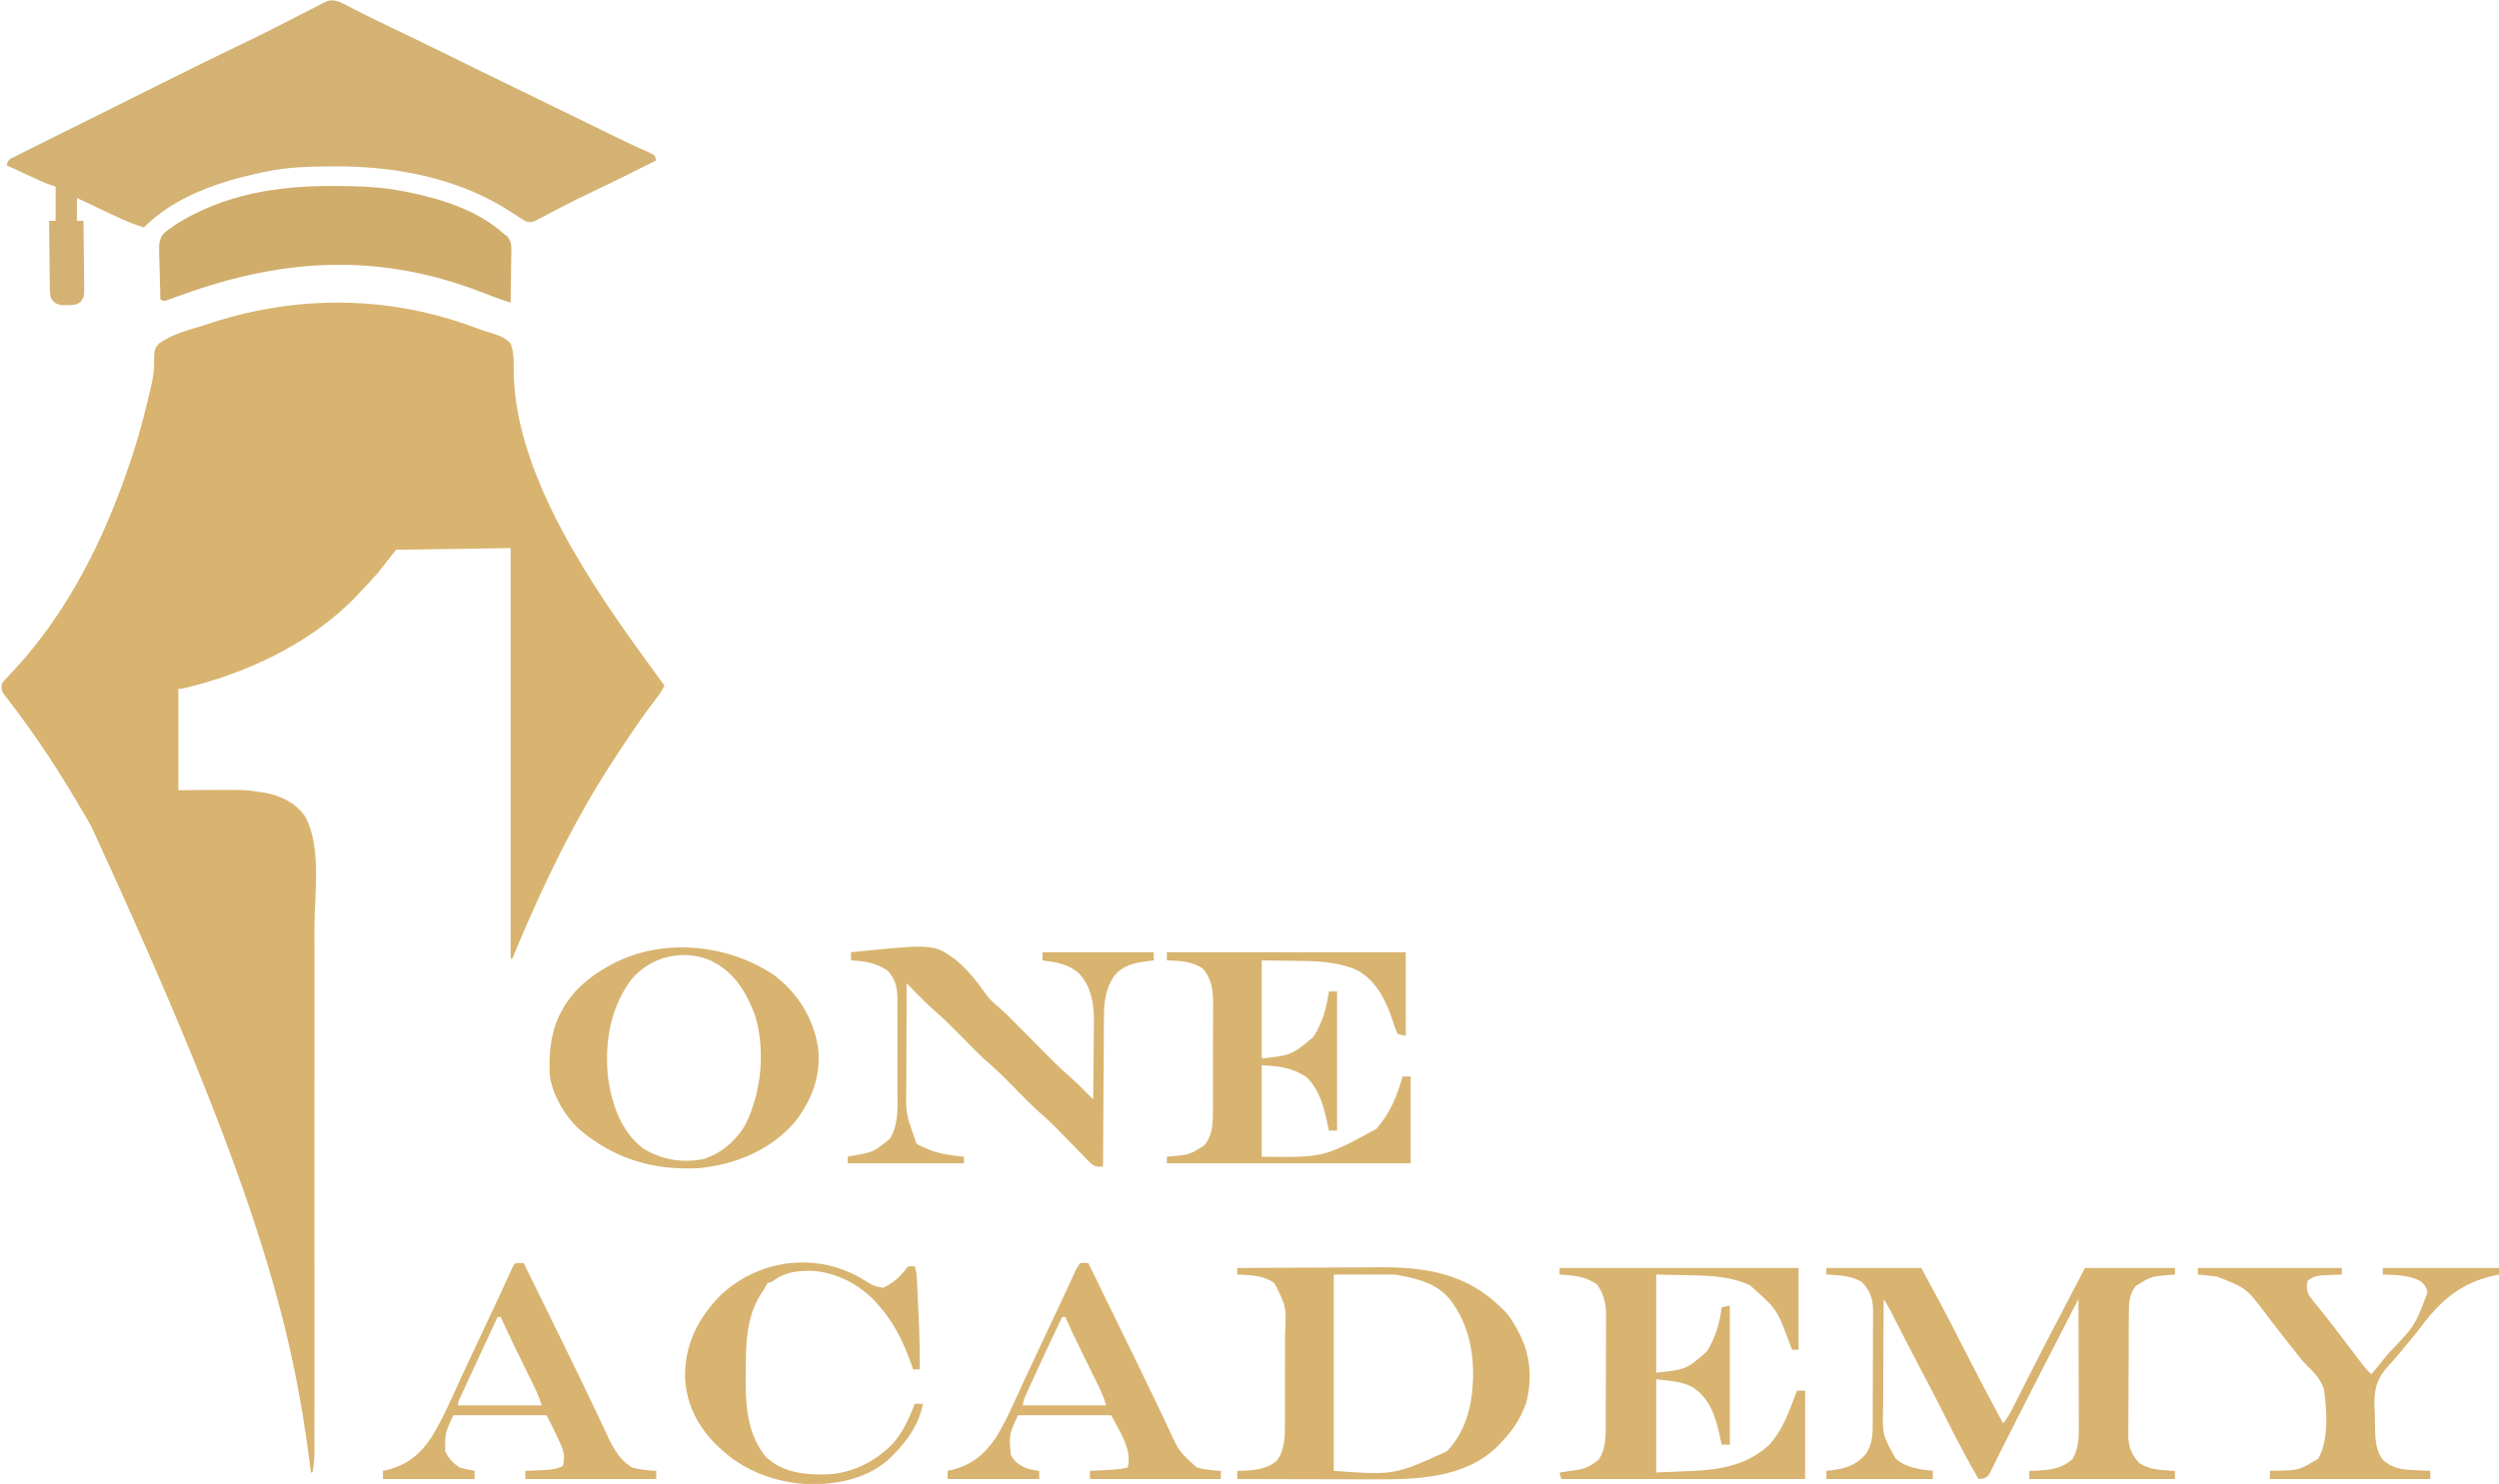 <?xml version="1.0" encoding="UTF-8"?>
<svg version="1.1" xmlns="http://www.w3.org/2000/svg" width="1527" height="907">
<path d="M0 0 C2.576 0.943 5.161 1.723 7.795 2.486 C12.269 3.93 16.519 5.312 19.651 8.971 C21.982 15.008 21.563 21.686 21.574 28.06 C23.221 90.597 70 158.345 105.651 206.971 C106.443 208.061 107.235 209.153 108.026 210.244 C109.897 212.823 111.771 215.398 113.651 217.971 C112.284 221.106 110.427 223.65 108.326 226.334 C101.235 235.411 94.85 244.956 88.463 254.533 C87.997 255.23 87.53 255.928 87.049 256.646 C80.625 266.255 74.483 275.991 68.651 285.971 C68.072 286.961 67.492 287.952 66.896 288.972 C49.005 319.899 34.341 352.007 20.651 384.971 C20.321 384.971 19.991 384.971 19.651 384.971 C19.651 302.141 19.651 219.311 19.651 133.971 C-14.999 134.466 -14.999 134.466 -50.349 134.971 C-53.979 139.591 -57.609 144.211 -61.349 148.971 C-64.972 153.037 -68.596 157.032 -72.349 160.971 C-73.438 162.139 -73.438 162.139 -74.548 163.33 C-102.42 192.386 -142.575 211.054 -181.349 219.971 C-182.009 219.971 -182.669 219.971 -183.349 219.971 C-183.349 240.431 -183.349 260.891 -183.349 281.971 C-174.315 281.878 -174.315 281.878 -165.099 281.783 C-142.345 281.701 -142.345 281.701 -132.474 283.221 C-131.748 283.33 -131.022 283.439 -130.274 283.552 C-120.677 285.299 -111.787 289.755 -106.033 297.814 C-95.639 316.531 -100.202 345.543 -100.218 366.34 C-100.221 370.705 -100.217 375.07 -100.214 379.435 C-100.21 387.958 -100.211 396.481 -100.214 405.004 C-100.216 411.93 -100.216 418.856 -100.215 425.782 C-100.215 426.771 -100.215 427.76 -100.215 428.779 C-100.215 430.788 -100.214 432.798 -100.214 434.807 C-100.211 453.598 -100.214 472.389 -100.22 491.18 C-100.224 507.297 -100.223 523.415 -100.219 539.532 C-100.213 558.278 -100.211 577.025 -100.214 595.771 C-100.215 597.769 -100.215 599.767 -100.215 601.765 C-100.215 602.748 -100.216 603.731 -100.216 604.744 C-100.217 611.666 -100.215 618.589 -100.213 625.511 C-100.21 633.939 -100.211 642.368 -100.216 650.796 C-100.219 655.094 -100.22 659.393 -100.216 663.692 C-100.213 667.626 -100.215 671.561 -100.22 675.496 C-100.222 676.919 -100.221 678.342 -100.219 679.765 C-100.216 681.7 -100.219 683.636 -100.223 685.571 C-100.223 686.646 -100.224 687.721 -100.224 688.828 C-100.361 692.262 -100.811 695.578 -101.349 698.971 C-101.679 698.971 -102.009 698.971 -102.349 698.971 C-102.489 697.863 -102.629 696.755 -102.773 695.614 C-113.792 609.012 -134.866 524.359 -236.821 303.551 C-238.212 301.203 -239.586 298.846 -240.951 296.482 C-254.867 272.428 -270.121 248.942 -287.134 226.958 C-287.966 225.862 -287.966 225.862 -288.814 224.744 C-289.305 224.109 -289.796 223.474 -290.302 222.82 C-291.349 220.971 -291.349 220.971 -291.349 216.971 C-289.802 214.885 -289.802 214.885 -287.599 212.596 C-286.775 211.713 -285.952 210.83 -285.103 209.92 C-284.432 209.205 -284.432 209.205 -283.748 208.476 C-250.055 172.219 -227.789 126.577 -212.349 79.971 C-211.859 78.499 -211.859 78.499 -211.358 76.998 C-207.738 66.003 -204.73 54.888 -202.067 43.625 C-201.603 41.673 -201.125 39.724 -200.648 37.775 C-199.351 32.283 -198.184 27.106 -198.193 21.447 C-198.13 12.61 -198.13 12.61 -195.349 8.971 C-187.379 3.307 -177.597 0.772 -168.349 -2.029 C-166.266 -2.708 -164.184 -3.389 -162.103 -4.072 C-108.572 -21.098 -52.521 -20.233 0 0 Z " fill="#D8B470" transform="translate(292.349,201.029)"/>
<path d="M0 0 C0.873 0.443 1.745 0.887 2.645 1.344 C3.548 1.81 4.452 2.277 5.383 2.758 C12.938 6.634 20.553 10.356 28.219 14.008 C39.531 19.398 50.789 24.895 62.035 30.423 C67.626 33.172 73.219 35.916 78.812 38.66 C79.916 39.201 81.019 39.743 82.156 40.301 C91.896 45.077 101.651 49.824 111.414 54.555 C120.303 58.863 129.183 63.188 138.055 67.531 C139.055 68.021 140.055 68.51 141.086 69.015 C145.99 71.416 150.894 73.819 155.796 76.223 C157.609 77.111 159.422 77.999 161.234 78.887 C162.104 79.314 162.973 79.741 163.868 80.18 C168.084 82.243 172.312 84.265 176.585 86.207 C177.776 86.751 177.776 86.751 178.99 87.306 C180.477 87.982 181.968 88.649 183.464 89.306 C185.182 90.088 186.851 90.977 188.508 91.883 C188.838 92.873 189.168 93.863 189.508 94.883 C176.193 101.593 162.869 108.268 149.377 114.617 C143.868 117.225 138.43 119.938 133.023 122.75 C131.105 123.739 129.186 124.728 127.268 125.716 C126.02 126.364 124.775 127.019 123.534 127.68 C121.802 128.603 120.058 129.503 118.312 130.402 C117.312 130.929 116.312 131.456 115.281 131.999 C112.508 132.883 112.508 132.883 109.825 132.153 C106.884 130.541 104.153 128.713 101.383 126.82 C69.644 105.939 30.859 98.409 -6.617 98.57 C-7.972 98.574 -7.972 98.574 -9.354 98.577 C-22.93 98.629 -36.171 99.041 -49.492 101.883 C-50.448 102.081 -51.403 102.28 -52.387 102.485 C-77.506 107.86 -105.028 117.068 -123.492 135.883 C-132.437 133.251 -140.659 129.19 -149.055 125.195 C-150.555 124.486 -152.056 123.777 -153.557 123.068 C-157.204 121.345 -160.849 119.616 -164.492 117.883 C-164.492 122.503 -164.492 127.123 -164.492 131.883 C-163.172 131.883 -161.852 131.883 -160.492 131.883 C-160.391 138.503 -160.321 145.123 -160.272 151.744 C-160.252 153.996 -160.225 156.248 -160.19 158.5 C-160.142 161.737 -160.119 164.974 -160.102 168.211 C-160.081 169.218 -160.06 170.226 -160.039 171.264 C-160.037 178.233 -160.037 178.233 -162.337 181.517 C-165.182 183.32 -167.139 183.416 -170.492 183.383 C-172.039 183.398 -172.039 183.398 -173.617 183.414 C-177.386 182.718 -178.272 182.029 -180.492 178.883 C-181.119 175.333 -181.097 171.808 -181.102 168.211 C-181.126 166.655 -181.126 166.655 -181.152 165.067 C-181.2 161.755 -181.222 158.444 -181.242 155.133 C-181.27 152.887 -181.3 150.641 -181.332 148.395 C-181.406 142.891 -181.458 137.387 -181.492 131.883 C-180.172 131.883 -178.852 131.883 -177.492 131.883 C-177.492 124.953 -177.492 118.023 -177.492 110.883 C-179.472 110.223 -181.452 109.563 -183.492 108.883 C-185.45 108.043 -187.395 107.175 -189.328 106.281 C-190.392 105.791 -191.455 105.302 -192.551 104.797 C-194.192 104.035 -194.192 104.035 -195.867 103.258 C-196.985 102.742 -198.102 102.227 -199.254 101.695 C-202.001 100.427 -204.747 99.156 -207.492 97.883 C-206.492 94.883 -206.492 94.883 -204.434 93.545 C-203.521 93.09 -202.608 92.635 -201.667 92.166 C-200.622 91.64 -199.577 91.113 -198.5 90.57 C-196.764 89.715 -196.764 89.715 -194.994 88.842 C-193.769 88.23 -192.545 87.616 -191.322 87.002 C-187.986 85.332 -184.644 83.673 -181.301 82.017 C-177.785 80.273 -174.275 78.518 -170.763 76.764 C-164.843 73.808 -158.919 70.86 -152.993 67.917 C-144.716 63.807 -136.446 59.683 -128.177 55.557 C-121.687 52.319 -115.195 49.085 -108.703 45.852 C-108.022 45.512 -107.34 45.173 -106.638 44.823 C-92.144 37.602 -77.633 30.428 -63.008 23.474 C-56.404 20.331 -49.861 17.094 -43.359 13.742 C-41.361 12.725 -39.362 11.708 -37.363 10.691 C-34.325 9.144 -31.289 7.593 -28.259 6.03 C-25.257 4.484 -22.247 2.955 -19.234 1.43 C-17.872 0.719 -17.872 0.719 -16.482 -0.006 C-15.636 -0.431 -14.789 -0.856 -13.917 -1.294 C-12.812 -1.86 -12.812 -1.86 -11.685 -2.438 C-7.404 -3.764 -3.81 -1.961 0 0 Z " fill="#D4B273" transform="translate(211.492,3.117)"/>
<path d="M0 0 C19.14 0 38.28 0 58 0 C65.723 14.16 73.328 28.314 80.625 42.688 C82.365 46.109 84.108 49.529 85.852 52.949 C86.275 53.78 86.699 54.611 87.135 55.467 C93.915 68.736 100.898 81.901 108 95 C110.127 92.291 111.829 89.603 113.385 86.533 C113.833 85.654 114.281 84.774 114.743 83.868 C115.221 82.92 115.699 81.973 116.191 80.996 C116.696 80.004 117.201 79.011 117.721 77.989 C119.338 74.807 120.951 71.622 122.562 68.438 C124.666 64.289 126.772 60.142 128.879 55.996 C129.397 54.976 129.915 53.956 130.449 52.906 C134.854 44.25 139.364 35.653 143.907 27.07 C146.673 21.831 149.396 16.57 152.125 11.312 C154.064 7.579 156.002 3.846 158 0 C176.15 0 194.3 0 213 0 C213 1.32 213 2.64 213 4 C211.938 4.086 210.876 4.173 209.781 4.262 C198.468 5.178 198.468 5.178 189 11 C184.855 16.481 184.845 21.829 184.823 28.497 C184.813 29.781 184.813 29.781 184.803 31.09 C184.783 33.92 184.772 36.749 184.762 39.578 C184.758 40.546 184.754 41.515 184.749 42.512 C184.729 47.637 184.714 52.762 184.705 57.887 C184.694 63.171 184.659 68.454 184.62 73.738 C184.593 77.809 184.585 81.881 184.582 85.953 C184.577 87.9 184.565 89.847 184.547 91.794 C184.522 94.525 184.523 97.254 184.53 99.985 C184.517 100.783 184.504 101.58 184.491 102.401 C184.554 109.193 186.532 114.532 191.375 119.375 C196.327 122.441 201.119 123.273 206.875 123.625 C208.027 123.7 209.18 123.775 210.367 123.852 C211.67 123.925 211.67 123.925 213 124 C213 125.65 213 127.3 213 129 C183.63 129 154.26 129 124 129 C124 127.35 124 125.7 124 124 C124.978 123.974 125.957 123.948 126.965 123.922 C135.88 123.536 143.685 123.094 150.438 116.688 C153.91 110.716 154.288 104.839 154.227 98.127 C154.227 97.268 154.228 96.409 154.228 95.523 C154.227 92.704 154.211 89.885 154.195 87.066 C154.192 85.103 154.189 83.14 154.187 81.177 C154.179 76.027 154.159 70.876 154.137 65.726 C154.117 60.464 154.108 55.202 154.098 49.939 C154.076 39.626 154.042 29.313 154 19 C144.365 37.716 134.739 56.435 125.183 75.191 C123.684 78.13 122.182 81.066 120.678 84.002 C114.574 95.919 114.574 95.919 108.567 107.885 C107.58 109.872 106.586 111.854 105.589 113.836 C104.444 116.118 103.312 118.406 102.196 120.703 C101.459 122.161 101.459 122.161 100.707 123.648 C100.299 124.475 99.892 125.302 99.472 126.154 C98 128 98 128 95.331 128.772 C94.177 128.885 94.177 128.885 93 129 C86.422 117.828 80.49 106.371 74.625 94.812 C72.848 91.318 71.069 87.825 69.289 84.332 C68.85 83.469 68.41 82.607 67.957 81.718 C64.576 75.095 61.127 68.509 57.652 61.935 C54.861 56.65 52.104 51.348 49.375 46.031 C49.01 45.32 48.645 44.609 48.269 43.877 C46.799 41.012 45.331 38.147 43.865 35.282 C42.766 33.135 41.664 30.989 40.562 28.844 C40.067 27.874 40.067 27.874 39.562 26.884 C38.154 24.144 36.711 21.567 35 19 C34.93 29.519 34.877 40.037 34.845 50.556 C34.829 55.441 34.808 60.326 34.774 65.211 C34.741 69.932 34.723 74.652 34.715 79.372 C34.71 81.167 34.699 82.962 34.683 84.757 C34.213 101.94 34.213 101.94 42.289 116.535 C48.921 122.213 56.539 123.02 65 124 C65 125.65 65 127.3 65 129 C43.55 129 22.1 129 0 129 C0 127.35 0 125.7 0 124 C0.846 123.914 1.691 123.827 2.562 123.738 C11.491 122.632 17.751 120.806 23.875 114.062 C27.768 108.452 28.298 103.239 28.291 96.551 C28.297 95.724 28.304 94.898 28.311 94.046 C28.33 91.325 28.334 88.604 28.336 85.883 C28.342 83.982 28.349 82.082 28.356 80.182 C28.368 76.202 28.372 72.223 28.371 68.244 C28.37 63.157 28.398 58.071 28.432 52.985 C28.454 49.061 28.458 45.137 28.457 41.213 C28.46 39.338 28.469 37.464 28.484 35.589 C28.504 32.962 28.498 30.335 28.486 27.708 C28.503 26.559 28.503 26.559 28.52 25.386 C28.443 18.714 26.368 13.432 21.688 8.625 C14.958 4.556 7.683 4.479 0 4 C0 2.68 0 1.36 0 0 Z " fill="#D8B470" transform="translate(1116,775)"/>
<path d="M0 0 C0.896 0.002 1.791 0.004 2.714 0.006 C16.594 0.053 30.164 0.579 43.812 3.312 C44.708 3.489 45.603 3.666 46.525 3.849 C67.264 8.085 88.742 14.921 104.812 29.312 C105.502 29.827 106.192 30.341 106.903 30.871 C109.656 34.391 109.312 37.739 109.203 42.016 C109.197 42.853 109.192 43.691 109.186 44.554 C109.164 47.224 109.113 49.893 109.062 52.562 C109.042 54.375 109.024 56.187 109.008 58 C108.964 62.438 108.895 66.875 108.812 71.312 C103.39 69.571 98.07 67.662 92.776 65.56 C30.174 40.847 -28.678 43.654 -91.466 66.33 C-92.364 66.654 -93.262 66.978 -94.188 67.312 C-95.066 67.632 -95.945 67.951 -96.85 68.279 C-98.063 68.706 -98.063 68.706 -99.301 69.141 C-100.006 69.392 -100.712 69.644 -101.439 69.903 C-103.188 70.312 -103.188 70.312 -105.188 69.312 C-105.361 64.171 -105.488 59.032 -105.572 53.889 C-105.607 52.142 -105.655 50.395 -105.716 48.649 C-106.206 34.204 -106.206 34.204 -103.776 29.69 C-102.013 27.885 -100.346 26.605 -98.188 25.312 C-97.33 24.663 -96.473 24.013 -95.59 23.344 C-66.304 5.15 -34.043 -0.145 0 0 Z " fill="#D0AD6B" transform="translate(203.188,113.688)"/>
<path d="M0 0 C13.866 -0.094 27.733 -0.164 41.599 -0.207 C48.04 -0.228 54.481 -0.256 60.921 -0.302 C67.152 -0.346 73.383 -0.369 79.615 -0.38 C81.976 -0.387 84.338 -0.401 86.699 -0.423 C115.088 -0.674 139.994 3.42 161 24 C161.628 24.592 162.256 25.183 162.902 25.793 C167.015 30.018 169.665 34.784 172.312 40 C172.819 40.997 172.819 40.997 173.336 42.014 C179.427 54.557 180.207 69.816 176.312 83.188 C172.636 93.195 167.46 100.396 160 108 C159.469 108.556 158.938 109.111 158.391 109.684 C138.349 128.744 108.782 129.314 83.008 129.195 C80.606 129.192 78.205 129.189 75.804 129.187 C69.527 129.179 63.251 129.16 56.974 129.137 C50.552 129.117 44.129 129.108 37.707 129.098 C25.138 129.076 12.569 129.043 0 129 C0 127.35 0 125.7 0 124 C0.895 123.986 1.789 123.972 2.711 123.957 C10.625 123.645 17.622 123.068 24 118 C28.916 111.628 29.15 104.003 29.145 96.226 C29.149 95.47 29.152 94.715 29.155 93.937 C29.165 91.453 29.167 88.969 29.168 86.484 C29.171 84.746 29.175 83.007 29.178 81.268 C29.184 77.627 29.186 73.986 29.185 70.344 C29.185 65.7 29.199 61.056 29.216 56.411 C29.227 52.82 29.229 49.229 29.229 45.638 C29.23 43.926 29.234 42.215 29.242 40.504 C30.024 23.74 30.024 23.74 22.816 9.402 C16.33 4.394 7.868 4.386 0 4 C0 2.68 0 1.36 0 0 Z M59 4 C59 43.6 59 83.2 59 124 C95.936 126.671 95.936 126.671 128.105 112.035 C139.193 100.532 143.178 85.62 144 70 C144.041 69.237 144.083 68.474 144.125 67.688 C144.549 51.587 141.346 35.29 132 22 C131.549 21.353 131.098 20.706 130.633 20.039 C122.098 8.996 109.067 6.178 96 4 C83.79 4 71.58 4 59 4 Z " fill="#D8B470" transform="translate(756,775)"/>
<path d="M0 0 C14.857 11.322 24.144 26.582 27 45 C28.613 61.973 23.015 76.542 12.688 89.812 C-2.233 107.083 -23.604 115.807 -46 118 C-73.693 119.486 -97.794 112.26 -119.062 94.254 C-128.056 85.883 -136.205 72.18 -137.177 59.733 C-137.664 40.052 -134.671 24.988 -121.355 9.918 C-115.517 3.812 -109.376 -0.911 -102 -5 C-101.054 -5.534 -100.108 -6.067 -99.133 -6.617 C-68.38 -23.013 -28.545 -19.172 0 0 Z M-87.188 2.625 C-100.242 20.066 -103.819 41.856 -101.375 63.188 C-98.913 79.459 -93.512 95.564 -80 106 C-68.188 112.963 -56.177 115.078 -42.652 112.316 C-31.814 108.642 -22.863 100.88 -17.27 90.918 C-7.664 70.924 -5.199 45.873 -11.68 24.504 C-17.125 10.054 -24.527 -2.222 -39 -9 C-55.968 -16.163 -75.336 -11.328 -87.188 2.625 Z " fill="#D8B470" transform="translate(473,596)"/>
<path d="M0 0 C48.18 0 96.36 0 146 0 C146 16.5 146 33 146 50 C144.68 50 143.36 50 142 50 C141.364 48.26 141.364 48.26 140.715 46.484 C132.831 25.176 132.831 25.176 116.18 10.473 C103.385 4.71 90.024 4.64 76.25 4.375 C67.711 4.189 67.711 4.189 59 4 C59 23.8 59 43.6 59 64 C77.323 62.063 77.323 62.063 90 51 C95.11 42.76 97.956 33.601 99 24 C100.65 23.67 102.3 23.34 104 23 C104 51.05 104 79.1 104 108 C102.35 108 100.7 108 99 108 C98.769 106.889 98.539 105.778 98.301 104.633 C95.572 91.976 92.579 80.211 81.078 72.754 C73.843 69.041 67.504 69.134 59 68 C59 86.81 59 105.62 59 125 C64.796 124.752 70.591 124.505 76.562 124.25 C79.255 124.148 79.255 124.148 82.002 124.044 C98.979 123.286 115.285 120.038 128.16 108.031 C134.736 100.771 138.568 92.063 142 83 C142.481 81.745 142.481 81.745 142.973 80.465 C143.662 78.648 144.333 76.825 145 75 C146.65 75 148.3 75 150 75 C150 92.82 150 110.64 150 129 C100.83 129 51.66 129 1 129 C0.67 127.68 0.34 126.36 0 125 C1.146 124.841 2.292 124.683 3.473 124.52 C5.003 124.285 6.533 124.049 8.062 123.812 C8.815 123.711 9.567 123.61 10.342 123.506 C16.103 122.583 19.525 120.766 24 117 C27.849 110.842 28.151 104.97 28.161 97.864 C28.166 97.059 28.171 96.253 28.176 95.423 C28.191 92.766 28.198 90.11 28.203 87.453 C28.209 85.599 28.215 83.744 28.22 81.889 C28.231 78.002 28.237 74.115 28.24 70.229 C28.246 65.265 28.27 60.301 28.298 55.337 C28.317 51.505 28.322 47.674 28.324 43.842 C28.327 42.013 28.335 40.184 28.348 38.355 C28.365 35.788 28.363 33.221 28.356 30.653 C28.366 29.908 28.375 29.163 28.384 28.395 C28.332 21.694 26.895 15.564 22.875 10.125 C16.034 5.068 8.294 4.45 0 4 C0 2.68 0 1.36 0 0 Z " fill="#D8B470" transform="translate(953,775)"/>
<path d="M0 0 C48.18 0 96.36 0 146 0 C146 16.83 146 33.66 146 51 C144.35 50.67 142.7 50.34 141 50 C139.759 47.295 138.883 44.894 138.062 42.062 C134.234 30.154 128.082 17.478 116.606 11.176 C103.985 5.482 90.57 5.36 77 5.25 C70.73 5.168 64.46 5.085 58 5 C58 24.8 58 44.6 58 65 C76.274 62.862 76.274 62.862 89.5 51.812 C95.147 43.154 97.51 34.135 99 24 C100.65 24 102.3 24 104 24 C104 52.05 104 80.1 104 109 C102.35 109 100.7 109 99 109 C98.769 107.889 98.539 106.778 98.301 105.633 C95.938 94.684 93.395 84.022 85 76 C75.519 70.4 69.764 69.84 58 69 C58 87.48 58 105.96 58 125 C95.807 125.496 95.807 125.496 128 108 C136.191 98.756 140.794 87.804 144 76 C145.65 76 147.3 76 149 76 C149 93.49 149 110.98 149 129 C99.83 129 50.66 129 0 129 C0 127.68 0 126.36 0 125 C0.99 124.914 1.98 124.827 3 124.738 C13.92 123.722 13.92 123.722 23 118 C27.786 111.849 28.15 105.553 28.145 98.032 C28.149 97.244 28.152 96.457 28.155 95.645 C28.165 93.049 28.167 90.452 28.168 87.855 C28.171 86.043 28.175 84.231 28.178 82.419 C28.184 78.622 28.186 74.825 28.185 71.028 C28.185 66.176 28.199 61.324 28.216 56.472 C28.227 52.729 28.229 48.986 28.229 45.243 C28.23 43.455 28.234 41.667 28.242 39.879 C28.252 37.371 28.249 34.864 28.243 32.356 C28.249 31.626 28.254 30.896 28.26 30.144 C28.215 22.751 27.05 15.698 22 10 C15.315 5.471 7.855 5.243 0 5 C0 3.35 0 1.7 0 0 Z " fill="#D8B470" transform="translate(713,582)"/>
<path d="M0 0 C50.38 -5.092 50.38 -5.092 63.716 4.404 C71.004 10.449 76.946 17.781 82.318 25.543 C84.776 28.939 87.686 31.483 90.881 34.174 C94.573 37.355 97.951 40.849 101.375 44.312 C102.528 45.471 102.528 45.471 103.705 46.654 C106.959 49.924 110.207 53.2 113.455 56.476 C115.843 58.882 118.234 61.285 120.625 63.688 C121.346 64.417 122.067 65.146 122.81 65.898 C126.786 69.892 130.865 73.681 135.134 77.359 C137.875 79.77 140.443 82.334 143 84.938 C143.489 85.431 143.977 85.924 144.48 86.432 C145.656 87.619 146.828 88.809 148 90 C148.093 82.662 148.164 75.325 148.207 67.987 C148.228 64.578 148.256 61.17 148.302 57.761 C148.354 53.826 148.373 49.892 148.391 45.957 C148.411 44.755 148.432 43.554 148.453 42.316 C148.456 31.484 146.833 20.546 138.902 12.582 C132.361 7.142 125.293 6.05 117 5 C117 3.35 117 1.7 117 0 C139.44 0 161.88 0 185 0 C185 1.65 185 3.3 185 5 C184.154 5.098 183.309 5.196 182.438 5.297 C173.613 6.46 166.549 7.534 160.688 14.625 C155.589 22.304 154.553 30.462 154.568 39.499 C154.557 40.495 154.547 41.491 154.537 42.518 C154.507 45.775 154.497 49.032 154.488 52.289 C154.471 54.562 154.453 56.834 154.434 59.107 C154.387 65.061 154.357 71.015 154.33 76.97 C154.301 83.057 154.254 89.144 154.209 95.23 C154.123 107.154 154.056 119.077 154 131 C149.986 131.267 149.284 131.232 145.989 128.541 C144.869 127.413 143.763 126.273 142.668 125.121 C141.775 124.214 141.775 124.214 140.864 123.288 C138.959 121.349 137.073 119.394 135.188 117.438 C132.706 114.89 130.219 112.349 127.73 109.809 C127.13 109.193 126.53 108.578 125.911 107.944 C122.419 104.382 118.845 101.022 115.032 97.801 C109.568 92.958 104.546 87.592 99.418 82.397 C92.42 75.257 92.42 75.257 85.031 68.531 C78.596 63.04 72.786 56.839 66.845 50.825 C61.466 45.385 56.112 40 50.271 35.049 C44.617 29.949 39.349 24.416 34 19 C33.953 28.98 33.918 38.96 33.896 48.94 C33.886 53.575 33.872 58.21 33.849 62.845 C33.827 67.325 33.815 71.806 33.81 76.286 C33.807 77.988 33.799 79.69 33.789 81.392 C33.471 98.288 33.471 98.288 39 114 C39.33 114.99 39.66 115.98 40 117 C41.817 118.13 41.817 118.13 44 119 C44.677 119.33 45.354 119.66 46.051 120 C53.554 123.318 60.899 124.179 69 125 C69 126.32 69 127.64 69 129 C45.57 129 22.14 129 -2 129 C-2 127.68 -2 126.36 -2 125 C-1.082 124.83 -0.164 124.66 0.781 124.484 C13.96 122.093 13.96 122.093 23.981 113.778 C29.228 104.62 28.44 93.999 28.398 83.805 C28.4 82.045 28.403 80.284 28.407 78.524 C28.412 74.851 28.405 71.178 28.391 67.505 C28.374 62.814 28.384 58.123 28.402 53.431 C28.413 49.802 28.409 46.173 28.401 42.544 C28.399 40.815 28.402 39.085 28.409 37.356 C28.417 34.935 28.405 32.514 28.388 30.093 C28.394 29.39 28.4 28.686 28.407 27.961 C28.323 21.347 26.891 15.979 22.312 11.188 C15.146 6.455 8.509 5.454 0 5 C0 3.35 0 1.7 0 0 Z " fill="#D8B470" transform="translate(520,582)"/>
<path d="M0 0 C29.04 0 58.08 0 88 0 C88 1.32 88 2.64 88 4 C86.903 4.037 85.806 4.075 84.676 4.113 C83.221 4.179 81.767 4.245 80.312 4.312 C79.591 4.335 78.87 4.358 78.127 4.381 C73.775 4.599 70.288 4.855 67 8 C66.278 11.452 66.313 13.741 68.029 16.886 C69.499 18.963 71.062 20.917 72.688 22.875 C73.886 24.377 75.084 25.88 76.281 27.383 C77.207 28.528 77.207 28.528 78.152 29.696 C81.066 33.329 83.872 37.041 86.688 40.75 C87.761 42.154 88.835 43.558 89.91 44.961 C91.921 47.589 93.929 50.219 95.934 52.852 C96.831 54.026 97.728 55.201 98.625 56.375 C99.401 57.393 100.177 58.412 100.977 59.461 C102.568 61.458 104.14 63.259 106 65 C108.518 61.929 111.032 58.856 113.545 55.78 C114.543 54.559 115.542 53.338 116.541 52.118 C132.694 35.303 132.694 35.303 140.305 14.961 C139.788 11.636 138.504 10.191 136 8 C128.803 4.198 120.971 4.301 113 4 C113 2.68 113 1.36 113 0 C136.43 0 159.86 0 184 0 C184 1.32 184 2.64 184 4 C182.973 4.219 181.945 4.438 180.887 4.664 C161.152 9.082 148.892 19.378 136.914 35.195 C133.222 40.066 129.299 44.743 125.385 49.436 C124.256 50.797 123.142 52.17 122.04 53.552 C120.459 55.449 118.856 57.197 117.144 58.967 C109.654 67.053 107.605 73.368 107.887 84.348 C107.966 86.023 108.046 87.699 108.125 89.375 C108.155 91.074 108.179 92.773 108.199 94.473 C108.235 96.115 108.275 97.757 108.32 99.398 C108.339 100.144 108.358 100.89 108.378 101.659 C108.653 107.239 109.558 113.142 113.309 117.532 C119.269 122.855 125.778 123.334 133.375 123.625 C134.206 123.664 135.038 123.702 135.895 123.742 C137.929 123.836 139.965 123.919 142 124 C142 125.65 142 127.3 142 129 C109.66 129 77.32 129 44 129 C44 127.35 44 125.7 44 124 C45.792 123.961 45.792 123.961 47.621 123.922 C61.707 123.683 61.707 123.683 73.438 116.625 C80.208 105.25 78.789 86.843 77 74 C74.971 68.049 71.201 63.938 66.702 59.676 C63.787 56.805 61.377 53.542 58.875 50.312 C57.876 49.068 56.875 47.826 55.871 46.586 C53.179 43.239 50.548 39.849 47.938 36.438 C47.136 35.393 46.334 34.349 45.508 33.273 C44.206 31.576 42.906 29.877 41.612 28.173 C29.74 12.402 29.74 12.402 11.867 5.312 C7.919 4.783 3.966 4.37 0 4 C0 2.68 0 1.36 0 0 Z " fill="#D8B470" transform="translate(1343,775)"/>
<path d="M0 0 C2.625 -0.188 2.625 -0.188 5 0 C25.829 42.562 25.829 42.562 34.794 61.029 C35.812 63.125 36.832 65.22 37.853 67.315 C41.073 73.932 44.272 80.558 47.421 87.209 C48.947 90.43 50.483 93.646 52.019 96.862 C52.745 98.388 53.466 99.915 54.181 101.445 C60.38 115.063 60.38 115.063 71.25 124.938 C76.145 126.324 80.933 126.734 86 127 C86 128.65 86 130.3 86 132 C59.6 132 33.2 132 6 132 C6 130.35 6 128.7 6 127 C7.241 126.939 8.483 126.879 9.762 126.816 C11.404 126.732 13.046 126.647 14.688 126.562 C15.504 126.523 16.321 126.484 17.162 126.443 C21.197 126.231 25.057 125.956 29 125 C32.275 114.168 23.548 102.096 19 93 C0.19 93 -18.62 93 -38 93 C-43.423 104.903 -43.423 104.903 -42.371 117.035 C-40.301 121.408 -37.404 123.376 -33.039 125.289 C-30.386 126.214 -27.792 126.721 -25 127 C-25 128.65 -25 130.3 -25 132 C-43.48 132 -61.96 132 -81 132 C-81 130.35 -81 128.7 -81 127 C-80.31 126.853 -79.621 126.706 -78.91 126.555 C-66.358 123.559 -58.335 116.934 -51.18 106.293 C-44.812 95.703 -39.941 84.304 -34.804 73.086 C-31.105 65.025 -27.298 57.015 -23.5 49 C-19.337 40.21 -15.18 31.418 -11.098 22.59 C-10.794 21.933 -10.49 21.277 -10.177 20.601 C-8.759 17.532 -7.344 14.461 -5.934 11.389 C-5.441 10.321 -4.949 9.253 -4.441 8.152 C-4.015 7.224 -3.589 6.296 -3.151 5.34 C-2 3 -2 3 0 0 Z M-11 33 C-21.664 55.424 -21.664 55.424 -32 78 C-32.319 78.709 -32.638 79.418 -32.967 80.148 C-34.501 83.448 -34.501 83.448 -35 87 C-18.17 87 -1.34 87 16 87 C14.266 81.796 14.266 81.796 12.092 76.882 C11.725 76.13 11.358 75.379 10.979 74.605 C10.586 73.811 10.194 73.017 9.789 72.199 C9.38 71.363 8.97 70.528 8.548 69.666 C7.244 67.005 5.935 64.346 4.625 61.688 C3.323 59.039 2.022 56.39 0.723 53.741 C-0.083 52.097 -0.891 50.454 -1.701 48.812 C-4.263 43.595 -6.677 38.327 -9 33 C-9.66 33 -10.32 33 -11 33 Z " fill="#D8B470" transform="translate(660,772)"/>
<path d="M0 0 C1.207 0.031 1.207 0.031 2.438 0.062 C27.764 51.614 27.764 51.614 36.244 69.116 C37.182 71.052 38.122 72.987 39.062 74.921 C41.844 80.655 44.603 86.397 47.306 92.168 C48.565 94.852 49.832 97.533 51.1 100.213 C51.964 102.048 52.813 103.89 53.661 105.732 C57.337 113.5 61.14 120.5 68.688 125 C73.582 126.387 78.371 126.797 83.438 127.062 C83.438 128.713 83.438 130.363 83.438 132.062 C57.038 132.062 30.637 132.062 3.438 132.062 C3.438 130.412 3.438 128.762 3.438 127.062 C4.679 127.014 5.92 126.965 7.199 126.914 C8.841 126.839 10.483 126.763 12.125 126.688 C12.942 126.657 13.758 126.626 14.6 126.594 C18.939 126.383 22.48 126.045 26.438 124.062 C27.845 118.016 26.924 114.637 24.25 109.125 C23.945 108.46 23.64 107.796 23.326 107.111 C21.135 102.374 18.773 97.733 16.438 93.062 C-2.373 93.062 -21.183 93.062 -40.562 93.062 C-45.581 103.915 -45.581 103.915 -45.562 115.062 C-43.367 119.454 -40.731 122.469 -36.562 125.062 C-33.593 125.942 -30.617 126.557 -27.562 127.062 C-27.562 128.713 -27.562 130.363 -27.562 132.062 C-46.042 132.062 -64.522 132.062 -83.562 132.062 C-83.562 130.412 -83.562 128.762 -83.562 127.062 C-82.873 126.916 -82.183 126.769 -81.473 126.617 C-68.78 123.588 -60.636 116.85 -53.555 105.98 C-46.528 94.29 -41.13 81.668 -35.439 69.294 C-32.175 62.204 -28.847 55.145 -25.515 48.087 C-21.215 38.978 -16.924 29.865 -12.695 20.723 C-12.39 20.063 -12.085 19.404 -11.771 18.725 C-10.33 15.61 -8.892 12.494 -7.459 9.376 C-6.708 7.75 -6.708 7.75 -5.941 6.09 C-5.504 5.138 -5.066 4.187 -4.615 3.207 C-3.078 0.075 -3.078 0.075 0 0 Z M-13.562 33.062 C-17.303 41.101 -21.037 49.142 -24.766 57.187 C-25.928 59.696 -27.093 62.204 -28.258 64.712 C-29.801 68.035 -31.339 71.361 -32.875 74.688 C-33.585 76.214 -33.585 76.214 -34.31 77.771 C-34.74 78.705 -35.17 79.639 -35.613 80.602 C-35.991 81.418 -36.369 82.235 -36.759 83.077 C-37.688 85.014 -37.688 85.014 -37.562 87.062 C-20.733 87.062 -3.902 87.062 13.438 87.062 C11.797 82.076 11.797 82.076 9.745 77.375 C9.424 76.716 9.103 76.058 8.773 75.38 C8.43 74.686 8.087 73.992 7.734 73.277 C7.374 72.54 7.014 71.802 6.643 71.042 C5.494 68.693 4.341 66.346 3.188 64 C1.68 60.927 0.175 57.852 -1.328 54.777 C-1.691 54.035 -2.054 53.293 -2.428 52.529 C-5.572 46.084 -8.598 39.591 -11.562 33.062 C-12.223 33.062 -12.883 33.062 -13.562 33.062 Z " fill="#D8B470" transform="translate(317.562,771.938)"/>
<path d="M0 0 C4.939 2.959 4.939 2.959 10.5 4.125 C15.797 1.741 20.212 -1.777 23.75 -6.375 C24.864 -7.674 24.864 -7.674 26 -9 C27.32 -9 28.64 -9 30 -9 C30.774 -6.213 31.165 -3.632 31.297 -0.745 C31.337 0.087 31.377 0.92 31.418 1.777 C31.457 2.672 31.495 3.566 31.535 4.488 C31.578 5.424 31.621 6.359 31.665 7.323 C31.756 9.307 31.844 11.292 31.93 13.277 C32.06 16.263 32.199 19.25 32.338 22.236 C32.819 32.833 33.141 43.392 33 54 C31.68 54 30.36 54 29 54 C28.648 52.996 28.296 51.992 27.934 50.957 C23.166 37.632 17.495 25.673 8 15 C7.335 14.229 6.67 13.458 5.984 12.664 C-3.759 2.09 -17.748 -5.153 -32.164 -6.238 C-40.87 -6.425 -49.002 -5.753 -56.18 -0.363 C-58 1 -58 1 -60 1 C-60.281 1.589 -60.562 2.178 -60.852 2.785 C-61.903 4.812 -63.069 6.57 -64.375 8.438 C-72.851 21.939 -73.36 39.002 -73.316 54.483 C-73.313 56.799 -73.336 59.115 -73.361 61.432 C-73.432 77.691 -71.765 94.119 -61.188 107.25 C-51.156 116.947 -37.89 118.405 -24.648 118.211 C-8.842 117.69 4.752 110.953 16 100 C22.665 92.515 26.437 84.246 30 75 C31.65 75 33.3 75 35 75 C32.203 87.905 26.176 96.65 17 106 C16.385 106.639 15.77 107.279 15.137 107.938 C3.899 118.718 -11.779 123.188 -27 124 C-27.691 124.041 -28.382 124.082 -29.094 124.125 C-49.805 124.743 -71.496 117.943 -87 104 C-88.342 102.815 -88.342 102.815 -89.711 101.605 C-101.983 90.123 -109.809 75.674 -110.418 58.575 C-110.595 38.825 -102.52 22.839 -88.883 8.824 C-64.493 -14.181 -28.066 -18.069 0 0 Z " fill="#D8B470" transform="translate(529,783)"/>
</svg>

